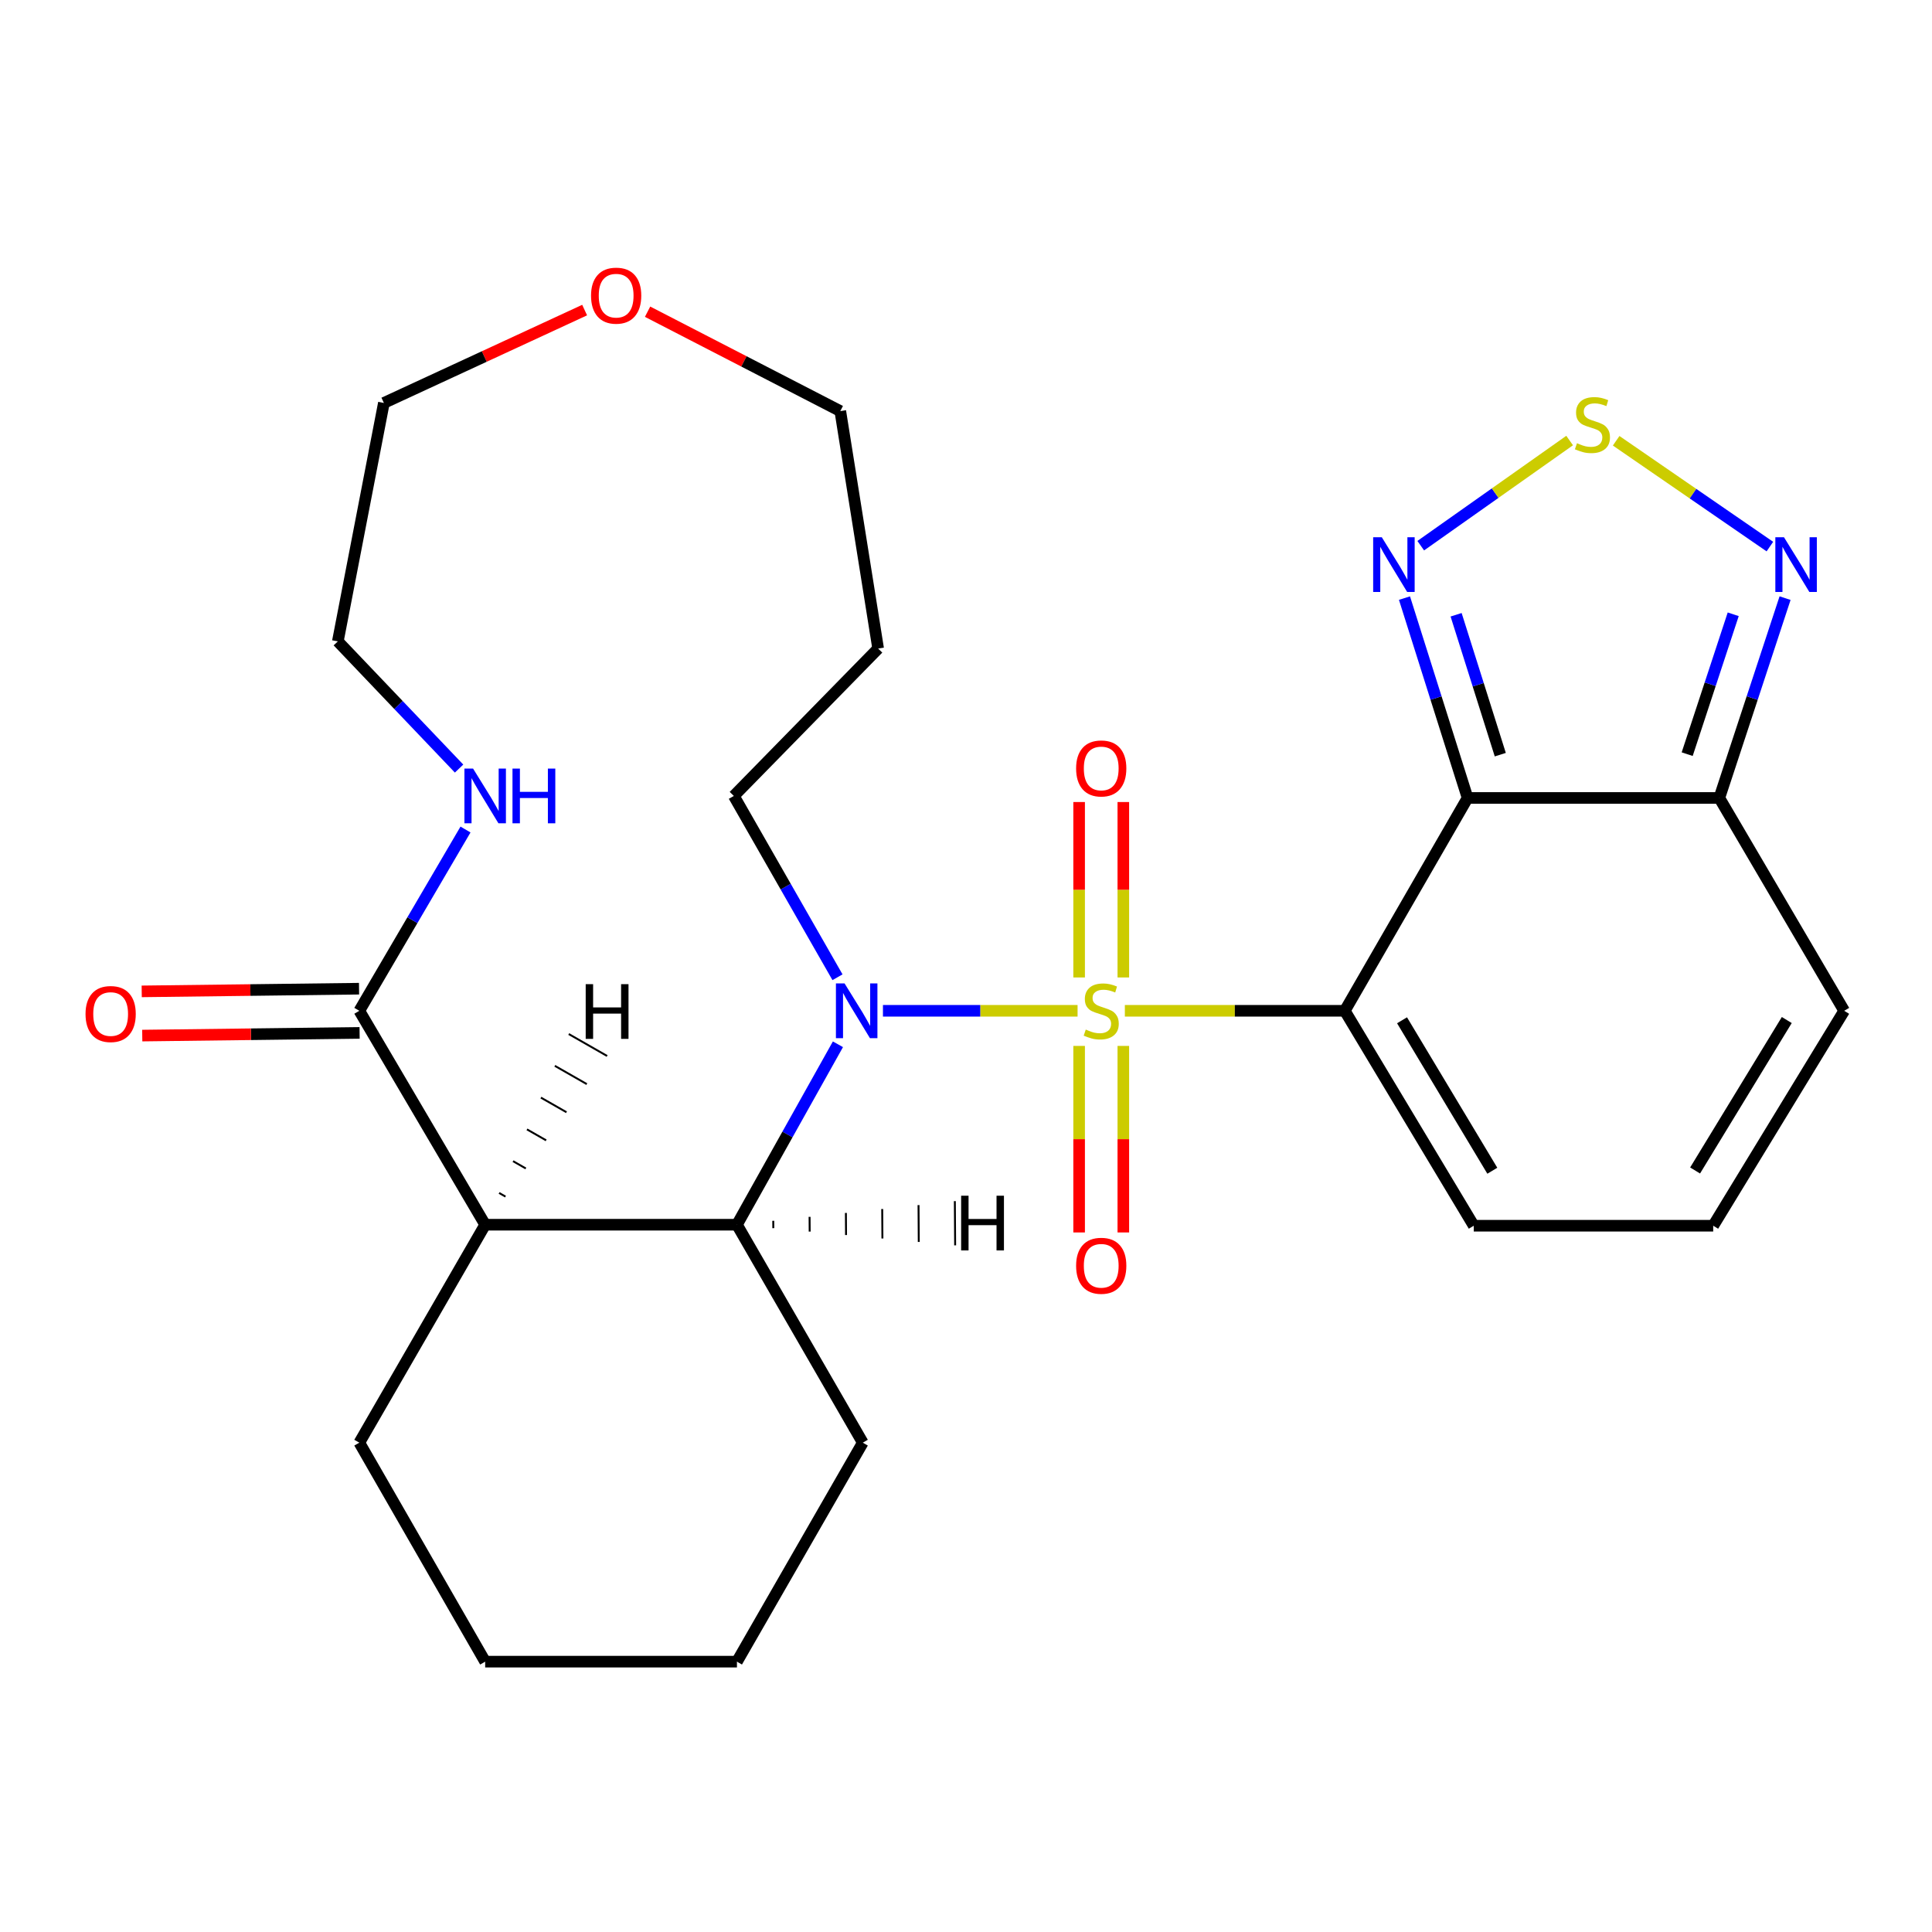 <?xml version='1.0' encoding='iso-8859-1'?>
<svg version='1.1' baseProfile='full'
              xmlns='http://www.w3.org/2000/svg'
                      xmlns:rdkit='http://www.rdkit.org/xml'
                      xmlns:xlink='http://www.w3.org/1999/xlink'
                  xml:space='preserve'
width='1000px' height='1000px' viewBox='0 0 1000 1000'>
<!-- END OF HEADER -->
<rect style='opacity:1.0;fill:#FFFFFF;stroke:none' width='1000' height='1000' x='0' y='0'> </rect>
<path class='bond-0' d='M 582.224,523.187 L 639.143,523.187' style='fill:none;fill-rule:evenodd;stroke:#CCCC00;stroke-width:6px;stroke-linecap:butt;stroke-linejoin:miter;stroke-opacity:1' />
<path class='bond-0' d='M 639.143,523.187 L 696.062,523.187' style='fill:none;fill-rule:evenodd;stroke:#000000;stroke-width:6px;stroke-linecap:butt;stroke-linejoin:miter;stroke-opacity:1' />
<path class='bond-1' d='M 557.747,523.187 L 507.38,523.187' style='fill:none;fill-rule:evenodd;stroke:#CCCC00;stroke-width:6px;stroke-linecap:butt;stroke-linejoin:miter;stroke-opacity:1' />
<path class='bond-1' d='M 507.38,523.187 L 457.012,523.187' style='fill:none;fill-rule:evenodd;stroke:#0000FF;stroke-width:6px;stroke-linecap:butt;stroke-linejoin:miter;stroke-opacity:1' />
<path class='bond-10' d='M 581.433,505.929 L 581.433,460.529' style='fill:none;fill-rule:evenodd;stroke:#CCCC00;stroke-width:6px;stroke-linecap:butt;stroke-linejoin:miter;stroke-opacity:1' />
<path class='bond-10' d='M 581.433,460.529 L 581.433,415.13' style='fill:none;fill-rule:evenodd;stroke:#FF0000;stroke-width:6px;stroke-linecap:butt;stroke-linejoin:miter;stroke-opacity:1' />
<path class='bond-10' d='M 558.551,505.929 L 558.551,460.529' style='fill:none;fill-rule:evenodd;stroke:#CCCC00;stroke-width:6px;stroke-linecap:butt;stroke-linejoin:miter;stroke-opacity:1' />
<path class='bond-10' d='M 558.551,460.529 L 558.551,415.13' style='fill:none;fill-rule:evenodd;stroke:#FF0000;stroke-width:6px;stroke-linecap:butt;stroke-linejoin:miter;stroke-opacity:1' />
<path class='bond-11' d='M 558.551,541.364 L 558.551,589.64' style='fill:none;fill-rule:evenodd;stroke:#CCCC00;stroke-width:6px;stroke-linecap:butt;stroke-linejoin:miter;stroke-opacity:1' />
<path class='bond-11' d='M 558.551,589.64 L 558.551,637.916' style='fill:none;fill-rule:evenodd;stroke:#FF0000;stroke-width:6px;stroke-linecap:butt;stroke-linejoin:miter;stroke-opacity:1' />
<path class='bond-11' d='M 581.433,541.364 L 581.433,589.64' style='fill:none;fill-rule:evenodd;stroke:#CCCC00;stroke-width:6px;stroke-linecap:butt;stroke-linejoin:miter;stroke-opacity:1' />
<path class='bond-11' d='M 581.433,589.64 L 581.433,637.916' style='fill:none;fill-rule:evenodd;stroke:#FF0000;stroke-width:6px;stroke-linecap:butt;stroke-linejoin:miter;stroke-opacity:1' />
<path class='bond-2' d='M 696.062,523.187 L 759.624,413.02' style='fill:none;fill-rule:evenodd;stroke:#000000;stroke-width:6px;stroke-linecap:butt;stroke-linejoin:miter;stroke-opacity:1' />
<path class='bond-12' d='M 696.062,523.187 L 762.815,634.434' style='fill:none;fill-rule:evenodd;stroke:#000000;stroke-width:6px;stroke-linecap:butt;stroke-linejoin:miter;stroke-opacity:1' />
<path class='bond-12' d='M 725.696,528.1 L 772.424,605.973' style='fill:none;fill-rule:evenodd;stroke:#000000;stroke-width:6px;stroke-linecap:butt;stroke-linejoin:miter;stroke-opacity:1' />
<path class='bond-4' d='M 433.713,540.519 L 407.576,587.216' style='fill:none;fill-rule:evenodd;stroke:#0000FF;stroke-width:6px;stroke-linecap:butt;stroke-linejoin:miter;stroke-opacity:1' />
<path class='bond-4' d='M 407.576,587.216 L 381.44,633.913' style='fill:none;fill-rule:evenodd;stroke:#000000;stroke-width:6px;stroke-linecap:butt;stroke-linejoin:miter;stroke-opacity:1' />
<path class='bond-18' d='M 433.488,505.824 L 406.663,458.901' style='fill:none;fill-rule:evenodd;stroke:#0000FF;stroke-width:6px;stroke-linecap:butt;stroke-linejoin:miter;stroke-opacity:1' />
<path class='bond-18' d='M 406.663,458.901 L 379.838,411.978' style='fill:none;fill-rule:evenodd;stroke:#000000;stroke-width:6px;stroke-linecap:butt;stroke-linejoin:miter;stroke-opacity:1' />
<path class='bond-5' d='M 759.624,413.02 L 743.291,361.299' style='fill:none;fill-rule:evenodd;stroke:#000000;stroke-width:6px;stroke-linecap:butt;stroke-linejoin:miter;stroke-opacity:1' />
<path class='bond-5' d='M 743.291,361.299 L 726.958,309.577' style='fill:none;fill-rule:evenodd;stroke:#0000FF;stroke-width:6px;stroke-linecap:butt;stroke-linejoin:miter;stroke-opacity:1' />
<path class='bond-5' d='M 776.545,390.613 L 765.112,354.408' style='fill:none;fill-rule:evenodd;stroke:#000000;stroke-width:6px;stroke-linecap:butt;stroke-linejoin:miter;stroke-opacity:1' />
<path class='bond-5' d='M 765.112,354.408 L 753.679,318.203' style='fill:none;fill-rule:evenodd;stroke:#0000FF;stroke-width:6px;stroke-linecap:butt;stroke-linejoin:miter;stroke-opacity:1' />
<path class='bond-6' d='M 759.624,413.02 L 889.915,413.02' style='fill:none;fill-rule:evenodd;stroke:#000000;stroke-width:6px;stroke-linecap:butt;stroke-linejoin:miter;stroke-opacity:1' />
<path class='bond-3' d='M 251.124,633.913 L 381.44,633.913' style='fill:none;fill-rule:evenodd;stroke:#000000;stroke-width:6px;stroke-linecap:butt;stroke-linejoin:miter;stroke-opacity:1' />
<path class='bond-8' d='M 251.124,633.913 L 185.985,523.187' style='fill:none;fill-rule:evenodd;stroke:#000000;stroke-width:6px;stroke-linecap:butt;stroke-linejoin:miter;stroke-opacity:1' />
<path class='bond-19' d='M 251.124,633.913 L 185.985,746.724' style='fill:none;fill-rule:evenodd;stroke:#000000;stroke-width:6px;stroke-linecap:butt;stroke-linejoin:miter;stroke-opacity:1' />
<path class='bond-31' d='M 261.645,619.357 L 258.335,617.464' style='fill:none;fill-rule:evenodd;stroke:#000000;stroke-width:1.0px;stroke-linecap:butt;stroke-linejoin:miter;stroke-opacity:1' />
<path class='bond-31' d='M 272.167,604.802 L 265.546,601.015' style='fill:none;fill-rule:evenodd;stroke:#000000;stroke-width:1.0px;stroke-linecap:butt;stroke-linejoin:miter;stroke-opacity:1' />
<path class='bond-31' d='M 282.688,590.246 L 272.756,584.566' style='fill:none;fill-rule:evenodd;stroke:#000000;stroke-width:1.0px;stroke-linecap:butt;stroke-linejoin:miter;stroke-opacity:1' />
<path class='bond-31' d='M 293.209,575.69 L 279.967,568.117' style='fill:none;fill-rule:evenodd;stroke:#000000;stroke-width:1.0px;stroke-linecap:butt;stroke-linejoin:miter;stroke-opacity:1' />
<path class='bond-31' d='M 303.731,561.135 L 287.178,551.668' style='fill:none;fill-rule:evenodd;stroke:#000000;stroke-width:1.0px;stroke-linecap:butt;stroke-linejoin:miter;stroke-opacity:1' />
<path class='bond-31' d='M 314.252,546.579 L 294.389,535.219' style='fill:none;fill-rule:evenodd;stroke:#000000;stroke-width:1.0px;stroke-linecap:butt;stroke-linejoin:miter;stroke-opacity:1' />
<path class='bond-20' d='M 381.44,633.913 L 446.579,746.724' style='fill:none;fill-rule:evenodd;stroke:#000000;stroke-width:6px;stroke-linecap:butt;stroke-linejoin:miter;stroke-opacity:1' />
<path class='bond-32' d='M 400.263,635.694 L 400.238,631.88' style='fill:none;fill-rule:evenodd;stroke:#000000;stroke-width:1.0px;stroke-linecap:butt;stroke-linejoin:miter;stroke-opacity:1' />
<path class='bond-32' d='M 419.087,637.475 L 419.036,629.847' style='fill:none;fill-rule:evenodd;stroke:#000000;stroke-width:1.0px;stroke-linecap:butt;stroke-linejoin:miter;stroke-opacity:1' />
<path class='bond-32' d='M 437.91,639.256 L 437.834,627.815' style='fill:none;fill-rule:evenodd;stroke:#000000;stroke-width:1.0px;stroke-linecap:butt;stroke-linejoin:miter;stroke-opacity:1' />
<path class='bond-32' d='M 456.734,641.036 L 456.632,625.782' style='fill:none;fill-rule:evenodd;stroke:#000000;stroke-width:1.0px;stroke-linecap:butt;stroke-linejoin:miter;stroke-opacity:1' />
<path class='bond-32' d='M 475.557,642.817 L 475.43,623.749' style='fill:none;fill-rule:evenodd;stroke:#000000;stroke-width:1.0px;stroke-linecap:butt;stroke-linejoin:miter;stroke-opacity:1' />
<path class='bond-32' d='M 494.381,644.598 L 494.227,621.716' style='fill:none;fill-rule:evenodd;stroke:#000000;stroke-width:1.0px;stroke-linecap:butt;stroke-linejoin:miter;stroke-opacity:1' />
<path class='bond-7' d='M 735.372,282.446 L 773.907,255.234' style='fill:none;fill-rule:evenodd;stroke:#0000FF;stroke-width:6px;stroke-linecap:butt;stroke-linejoin:miter;stroke-opacity:1' />
<path class='bond-7' d='M 773.907,255.234 L 812.442,228.021' style='fill:none;fill-rule:evenodd;stroke:#CCCC00;stroke-width:6px;stroke-linecap:butt;stroke-linejoin:miter;stroke-opacity:1' />
<path class='bond-9' d='M 889.915,413.02 L 906.932,361.305' style='fill:none;fill-rule:evenodd;stroke:#000000;stroke-width:6px;stroke-linecap:butt;stroke-linejoin:miter;stroke-opacity:1' />
<path class='bond-9' d='M 906.932,361.305 L 923.949,309.59' style='fill:none;fill-rule:evenodd;stroke:#0000FF;stroke-width:6px;stroke-linecap:butt;stroke-linejoin:miter;stroke-opacity:1' />
<path class='bond-9' d='M 873.284,390.353 L 885.196,354.153' style='fill:none;fill-rule:evenodd;stroke:#000000;stroke-width:6px;stroke-linecap:butt;stroke-linejoin:miter;stroke-opacity:1' />
<path class='bond-9' d='M 885.196,354.153 L 897.108,317.952' style='fill:none;fill-rule:evenodd;stroke:#0000FF;stroke-width:6px;stroke-linecap:butt;stroke-linejoin:miter;stroke-opacity:1' />
<path class='bond-27' d='M 889.915,413.02 L 954.545,523.187' style='fill:none;fill-rule:evenodd;stroke:#000000;stroke-width:6px;stroke-linecap:butt;stroke-linejoin:miter;stroke-opacity:1' />
<path class='bond-28' d='M 836.522,228.141 L 876.305,255.527' style='fill:none;fill-rule:evenodd;stroke:#CCCC00;stroke-width:6px;stroke-linecap:butt;stroke-linejoin:miter;stroke-opacity:1' />
<path class='bond-28' d='M 876.305,255.527 L 916.088,282.912' style='fill:none;fill-rule:evenodd;stroke:#0000FF;stroke-width:6px;stroke-linecap:butt;stroke-linejoin:miter;stroke-opacity:1' />
<path class='bond-13' d='M 185.985,523.187 L 213.464,476.273' style='fill:none;fill-rule:evenodd;stroke:#000000;stroke-width:6px;stroke-linecap:butt;stroke-linejoin:miter;stroke-opacity:1' />
<path class='bond-13' d='M 213.464,476.273 L 240.943,429.36' style='fill:none;fill-rule:evenodd;stroke:#0000FF;stroke-width:6px;stroke-linecap:butt;stroke-linejoin:miter;stroke-opacity:1' />
<path class='bond-16' d='M 185.844,511.746 L 129.596,512.441' style='fill:none;fill-rule:evenodd;stroke:#000000;stroke-width:6px;stroke-linecap:butt;stroke-linejoin:miter;stroke-opacity:1' />
<path class='bond-16' d='M 129.596,512.441 L 73.348,513.135' style='fill:none;fill-rule:evenodd;stroke:#FF0000;stroke-width:6px;stroke-linecap:butt;stroke-linejoin:miter;stroke-opacity:1' />
<path class='bond-16' d='M 186.126,534.627 L 129.878,535.322' style='fill:none;fill-rule:evenodd;stroke:#000000;stroke-width:6px;stroke-linecap:butt;stroke-linejoin:miter;stroke-opacity:1' />
<path class='bond-16' d='M 129.878,535.322 L 73.63,536.016' style='fill:none;fill-rule:evenodd;stroke:#FF0000;stroke-width:6px;stroke-linecap:butt;stroke-linejoin:miter;stroke-opacity:1' />
<path class='bond-14' d='M 762.815,634.434 L 886.75,634.434' style='fill:none;fill-rule:evenodd;stroke:#000000;stroke-width:6px;stroke-linecap:butt;stroke-linejoin:miter;stroke-opacity:1' />
<path class='bond-22' d='M 237.621,397.813 L 206.241,364.895' style='fill:none;fill-rule:evenodd;stroke:#0000FF;stroke-width:6px;stroke-linecap:butt;stroke-linejoin:miter;stroke-opacity:1' />
<path class='bond-22' d='M 206.241,364.895 L 174.862,331.978' style='fill:none;fill-rule:evenodd;stroke:#000000;stroke-width:6px;stroke-linecap:butt;stroke-linejoin:miter;stroke-opacity:1' />
<path class='bond-15' d='M 886.75,634.434 L 954.545,523.187' style='fill:none;fill-rule:evenodd;stroke:#000000;stroke-width:6px;stroke-linecap:butt;stroke-linejoin:miter;stroke-opacity:1' />
<path class='bond-15' d='M 877.379,605.839 L 924.836,527.966' style='fill:none;fill-rule:evenodd;stroke:#000000;stroke-width:6px;stroke-linecap:butt;stroke-linejoin:miter;stroke-opacity:1' />
<path class='bond-17' d='M 335.183,161.336 L 385.059,187.061' style='fill:none;fill-rule:evenodd;stroke:#FF0000;stroke-width:6px;stroke-linecap:butt;stroke-linejoin:miter;stroke-opacity:1' />
<path class='bond-17' d='M 385.059,187.061 L 434.934,212.785' style='fill:none;fill-rule:evenodd;stroke:#000000;stroke-width:6px;stroke-linecap:butt;stroke-linejoin:miter;stroke-opacity:1' />
<path class='bond-24' d='M 302.608,160.494 L 250.653,184.529' style='fill:none;fill-rule:evenodd;stroke:#FF0000;stroke-width:6px;stroke-linecap:butt;stroke-linejoin:miter;stroke-opacity:1' />
<path class='bond-24' d='M 250.653,184.529 L 198.697,208.565' style='fill:none;fill-rule:evenodd;stroke:#000000;stroke-width:6px;stroke-linecap:butt;stroke-linejoin:miter;stroke-opacity:1' />
<path class='bond-21' d='M 379.838,411.978 L 454.524,335.69' style='fill:none;fill-rule:evenodd;stroke:#000000;stroke-width:6px;stroke-linecap:butt;stroke-linejoin:miter;stroke-opacity:1' />
<path class='bond-29' d='M 185.985,746.724 L 251.124,860.068' style='fill:none;fill-rule:evenodd;stroke:#000000;stroke-width:6px;stroke-linecap:butt;stroke-linejoin:miter;stroke-opacity:1' />
<path class='bond-26' d='M 446.579,746.724 L 381.44,860.068' style='fill:none;fill-rule:evenodd;stroke:#000000;stroke-width:6px;stroke-linecap:butt;stroke-linejoin:miter;stroke-opacity:1' />
<path class='bond-23' d='M 454.524,335.69 L 434.934,212.785' style='fill:none;fill-rule:evenodd;stroke:#000000;stroke-width:6px;stroke-linecap:butt;stroke-linejoin:miter;stroke-opacity:1' />
<path class='bond-30' d='M 174.862,331.978 L 198.697,208.565' style='fill:none;fill-rule:evenodd;stroke:#000000;stroke-width:6px;stroke-linecap:butt;stroke-linejoin:miter;stroke-opacity:1' />
<path class='bond-25' d='M 251.124,860.068 L 381.44,860.068' style='fill:none;fill-rule:evenodd;stroke:#000000;stroke-width:6px;stroke-linecap:butt;stroke-linejoin:miter;stroke-opacity:1' />
<path  class='atom-0' d='M 561.992 532.907
Q 562.312 533.027, 563.632 533.587
Q 564.952 534.147, 566.392 534.507
Q 567.872 534.827, 569.312 534.827
Q 571.992 534.827, 573.552 533.547
Q 575.112 532.227, 575.112 529.947
Q 575.112 528.387, 574.312 527.427
Q 573.552 526.467, 572.352 525.947
Q 571.152 525.427, 569.152 524.827
Q 566.632 524.067, 565.112 523.347
Q 563.632 522.627, 562.552 521.107
Q 561.512 519.587, 561.512 517.027
Q 561.512 513.467, 563.912 511.267
Q 566.352 509.067, 571.152 509.067
Q 574.432 509.067, 578.152 510.627
L 577.232 513.707
Q 573.832 512.307, 571.272 512.307
Q 568.512 512.307, 566.992 513.467
Q 565.472 514.587, 565.512 516.547
Q 565.512 518.067, 566.272 518.987
Q 567.072 519.907, 568.192 520.427
Q 569.352 520.947, 571.272 521.547
Q 573.832 522.347, 575.352 523.147
Q 576.872 523.947, 577.952 525.587
Q 579.072 527.187, 579.072 529.947
Q 579.072 533.867, 576.432 535.987
Q 573.832 538.067, 569.472 538.067
Q 566.952 538.067, 565.032 537.507
Q 563.152 536.987, 560.912 536.067
L 561.992 532.907
' fill='#CCCC00'/>
<path  class='atom-2' d='M 437.153 509.027
L 446.433 524.027
Q 447.353 525.507, 448.833 528.187
Q 450.313 530.867, 450.393 531.027
L 450.393 509.027
L 454.153 509.027
L 454.153 537.347
L 450.273 537.347
L 440.313 520.947
Q 439.153 519.027, 437.913 516.827
Q 436.713 514.627, 436.353 513.947
L 436.353 537.347
L 432.673 537.347
L 432.673 509.027
L 437.153 509.027
' fill='#0000FF'/>
<path  class='atom-6' d='M 715.227 278.091
L 724.507 293.091
Q 725.427 294.571, 726.907 297.251
Q 728.387 299.931, 728.467 300.091
L 728.467 278.091
L 732.227 278.091
L 732.227 306.411
L 728.347 306.411
L 718.387 290.011
Q 717.227 288.091, 715.987 285.891
Q 714.787 283.691, 714.427 283.011
L 714.427 306.411
L 710.747 306.411
L 710.747 278.091
L 715.227 278.091
' fill='#0000FF'/>
<path  class='atom-8' d='M 816.242 229.408
Q 816.562 229.528, 817.882 230.088
Q 819.202 230.648, 820.642 231.008
Q 822.122 231.328, 823.562 231.328
Q 826.242 231.328, 827.802 230.048
Q 829.362 228.728, 829.362 226.448
Q 829.362 224.888, 828.562 223.928
Q 827.802 222.968, 826.602 222.448
Q 825.402 221.928, 823.402 221.328
Q 820.882 220.568, 819.362 219.848
Q 817.882 219.128, 816.802 217.608
Q 815.762 216.088, 815.762 213.528
Q 815.762 209.968, 818.162 207.768
Q 820.602 205.568, 825.402 205.568
Q 828.682 205.568, 832.402 207.128
L 831.482 210.208
Q 828.082 208.808, 825.522 208.808
Q 822.762 208.808, 821.242 209.968
Q 819.722 211.088, 819.762 213.048
Q 819.762 214.568, 820.522 215.488
Q 821.322 216.408, 822.442 216.928
Q 823.602 217.448, 825.522 218.048
Q 828.082 218.848, 829.602 219.648
Q 831.122 220.448, 832.202 222.088
Q 833.322 223.688, 833.322 226.448
Q 833.322 230.368, 830.682 232.488
Q 828.082 234.568, 823.722 234.568
Q 821.202 234.568, 819.282 234.008
Q 817.402 233.488, 815.162 232.568
L 816.242 229.408
' fill='#CCCC00'/>
<path  class='atom-10' d='M 923.394 278.091
L 932.674 293.091
Q 933.594 294.571, 935.074 297.251
Q 936.554 299.931, 936.634 300.091
L 936.634 278.091
L 940.394 278.091
L 940.394 306.411
L 936.514 306.411
L 926.554 290.011
Q 925.394 288.091, 924.154 285.891
Q 922.954 283.691, 922.594 283.011
L 922.594 306.411
L 918.914 306.411
L 918.914 278.091
L 923.394 278.091
' fill='#0000FF'/>
<path  class='atom-11' d='M 556.992 397.743
Q 556.992 390.943, 560.352 387.143
Q 563.712 383.343, 569.992 383.343
Q 576.272 383.343, 579.632 387.143
Q 582.992 390.943, 582.992 397.743
Q 582.992 404.623, 579.592 408.543
Q 576.192 412.423, 569.992 412.423
Q 563.752 412.423, 560.352 408.543
Q 556.992 404.663, 556.992 397.743
M 569.992 409.223
Q 574.312 409.223, 576.632 406.343
Q 578.992 403.423, 578.992 397.743
Q 578.992 392.183, 576.632 389.383
Q 574.312 386.543, 569.992 386.543
Q 565.672 386.543, 563.312 389.343
Q 560.992 392.143, 560.992 397.743
Q 560.992 403.463, 563.312 406.343
Q 565.672 409.223, 569.992 409.223
' fill='#FF0000'/>
<path  class='atom-12' d='M 556.992 655.159
Q 556.992 648.359, 560.352 644.559
Q 563.712 640.759, 569.992 640.759
Q 576.272 640.759, 579.632 644.559
Q 582.992 648.359, 582.992 655.159
Q 582.992 662.039, 579.592 665.959
Q 576.192 669.839, 569.992 669.839
Q 563.752 669.839, 560.352 665.959
Q 556.992 662.079, 556.992 655.159
M 569.992 666.639
Q 574.312 666.639, 576.632 663.759
Q 578.992 660.839, 578.992 655.159
Q 578.992 649.599, 576.632 646.799
Q 574.312 643.959, 569.992 643.959
Q 565.672 643.959, 563.312 646.759
Q 560.992 649.559, 560.992 655.159
Q 560.992 660.879, 563.312 663.759
Q 565.672 666.639, 569.992 666.639
' fill='#FF0000'/>
<path  class='atom-14' d='M 244.864 397.818
L 254.144 412.818
Q 255.064 414.298, 256.544 416.978
Q 258.024 419.658, 258.104 419.818
L 258.104 397.818
L 261.864 397.818
L 261.864 426.138
L 257.984 426.138
L 248.024 409.738
Q 246.864 407.818, 245.624 405.618
Q 244.424 403.418, 244.064 402.738
L 244.064 426.138
L 240.384 426.138
L 240.384 397.818
L 244.864 397.818
' fill='#0000FF'/>
<path  class='atom-14' d='M 265.264 397.818
L 269.104 397.818
L 269.104 409.858
L 283.584 409.858
L 283.584 397.818
L 287.424 397.818
L 287.424 426.138
L 283.584 426.138
L 283.584 413.058
L 269.104 413.058
L 269.104 426.138
L 265.264 426.138
L 265.264 397.818
' fill='#0000FF'/>
<path  class='atom-17' d='M 44.271 524.856
Q 44.271 518.056, 47.631 514.256
Q 50.991 510.456, 57.271 510.456
Q 63.551 510.456, 66.911 514.256
Q 70.271 518.056, 70.271 524.856
Q 70.271 531.736, 66.871 535.656
Q 63.471 539.536, 57.271 539.536
Q 51.031 539.536, 47.631 535.656
Q 44.271 531.776, 44.271 524.856
M 57.271 536.336
Q 61.591 536.336, 63.911 533.456
Q 66.271 530.536, 66.271 524.856
Q 66.271 519.296, 63.911 516.496
Q 61.591 513.656, 57.271 513.656
Q 52.951 513.656, 50.591 516.456
Q 48.271 519.256, 48.271 524.856
Q 48.271 530.576, 50.591 533.456
Q 52.951 536.336, 57.271 536.336
' fill='#FF0000'/>
<path  class='atom-18' d='M 305.92 153.028
Q 305.92 146.228, 309.28 142.428
Q 312.64 138.628, 318.92 138.628
Q 325.2 138.628, 328.56 142.428
Q 331.92 146.228, 331.92 153.028
Q 331.92 159.908, 328.52 163.828
Q 325.12 167.708, 318.92 167.708
Q 312.68 167.708, 309.28 163.828
Q 305.92 159.948, 305.92 153.028
M 318.92 164.508
Q 323.24 164.508, 325.56 161.628
Q 327.92 158.708, 327.92 153.028
Q 327.92 147.468, 325.56 144.668
Q 323.24 141.828, 318.92 141.828
Q 314.6 141.828, 312.24 144.628
Q 309.92 147.428, 309.92 153.028
Q 309.92 158.748, 312.24 161.628
Q 314.6 164.508, 318.92 164.508
' fill='#FF0000'/>
<path  class='atom-28' d='M 303.156 509.401
L 306.996 509.401
L 306.996 521.441
L 321.476 521.441
L 321.476 509.401
L 325.316 509.401
L 325.316 537.721
L 321.476 537.721
L 321.476 524.641
L 306.996 524.641
L 306.996 537.721
L 303.156 537.721
L 303.156 509.401
' fill='#000000'/>
<path  class='atom-29' d='M 497.482 618.902
L 501.322 618.902
L 501.322 630.942
L 515.802 630.942
L 515.802 618.902
L 519.642 618.902
L 519.642 647.222
L 515.802 647.222
L 515.802 634.142
L 501.322 634.142
L 501.322 647.222
L 497.482 647.222
L 497.482 618.902
' fill='#000000'/>
</svg>
